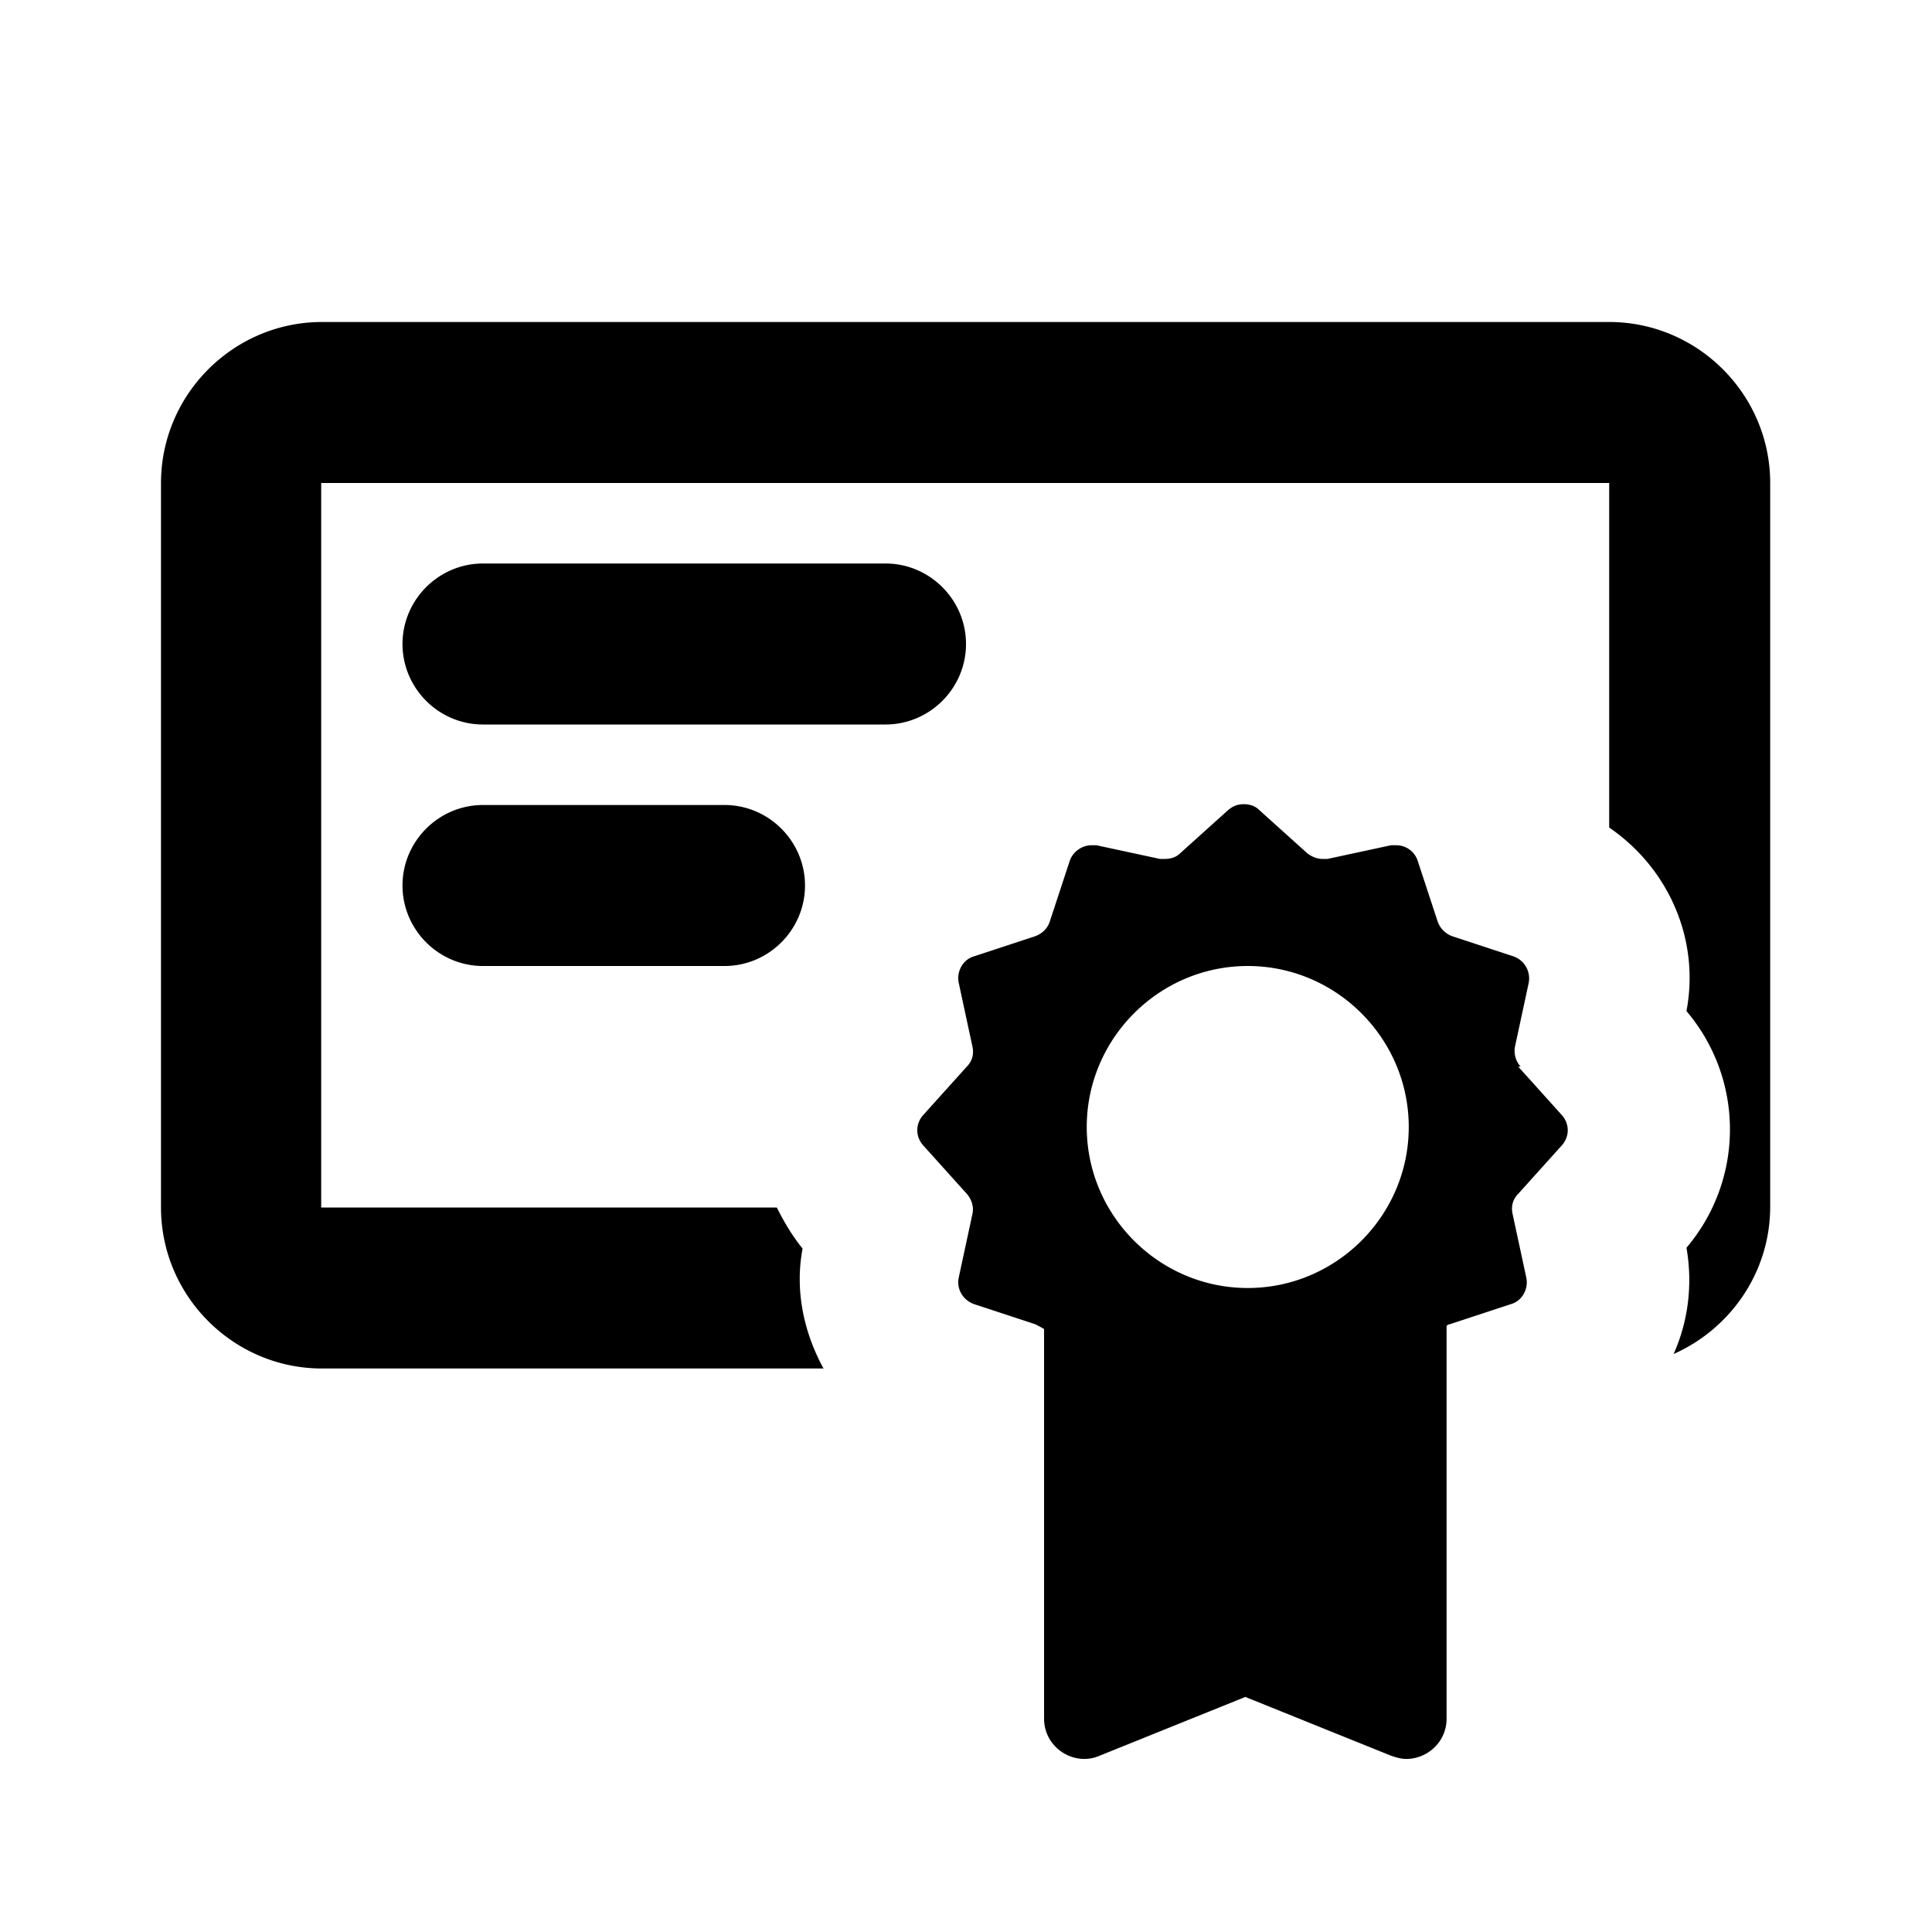 <svg xmlns="http://www.w3.org/2000/svg" width="24" height="24" fill="currentColor" class="mi-outline mi-certificate" viewBox="0 0 24 24">
  <path d="M6 10c-.55 0-1 .45-1 1s.45 1 1 1h3c.55 0 1-.45 1-1s-.45-1-1-1zm6-2c0-.55-.45-1-1-1H6c-.55 0-1 .45-1 1s.45 1 1 1h5c.55 0 1-.45 1-1m6.89 5.25a.29.29 0 0 1-.07-.25l.17-.79a.29.29 0 0 0-.19-.33l-.76-.25a.3.3 0 0 1-.18-.18l-.25-.76a.28.28 0 0 0-.27-.19h-.06l-.79.17h-.06c-.07 0-.14-.03-.19-.07l-.6-.54c-.05-.05-.12-.07-.19-.07s-.13.02-.19.07l-.6.54c-.05.05-.12.07-.19.07h-.06l-.79-.17h-.06c-.12 0-.23.08-.27.19l-.25.76c-.03.09-.1.15-.18.18l-.76.25c-.14.04-.22.19-.19.33l.17.79c.02.09 0 .18-.07.25l-.54.6c-.1.11-.1.27 0 .38l.54.6c.06.07.09.16.07.25l-.17.79c-.03.14.05.28.19.33l.76.25s.08.04.11.06v4.84c0 .29.24.5.5.5.06 0 .12-.01.19-.04l1.81-.73 1.81.73c.06.02.12.04.19.04.26 0 .5-.21.5-.5v-4.88s.02-.02.04-.02l.76-.25c.14-.04.22-.19.19-.33l-.17-.79c-.02-.09 0-.18.07-.25l.54-.6c.1-.11.1-.27 0-.38l-.54-.6ZM15.5 16c-1.1 0-2-.9-2-2s.9-2 2-2 2 .9 2 2-.9 2-2 2M20 4H4c-1.1 0-2 .9-2 2v9c0 1.1.9 2 2 2h6.23c-.24-.44-.36-.96-.26-1.49-.13-.16-.23-.33-.32-.51H3.99V6h16v4.28c.73.5 1.13 1.38.96 2.28.72.85.72 2.09 0 2.94.08.46.02.92-.16 1.32.7-.31 1.2-1.01 1.2-1.83V6c0-1.1-.9-2-2-2Z"/>
</svg>